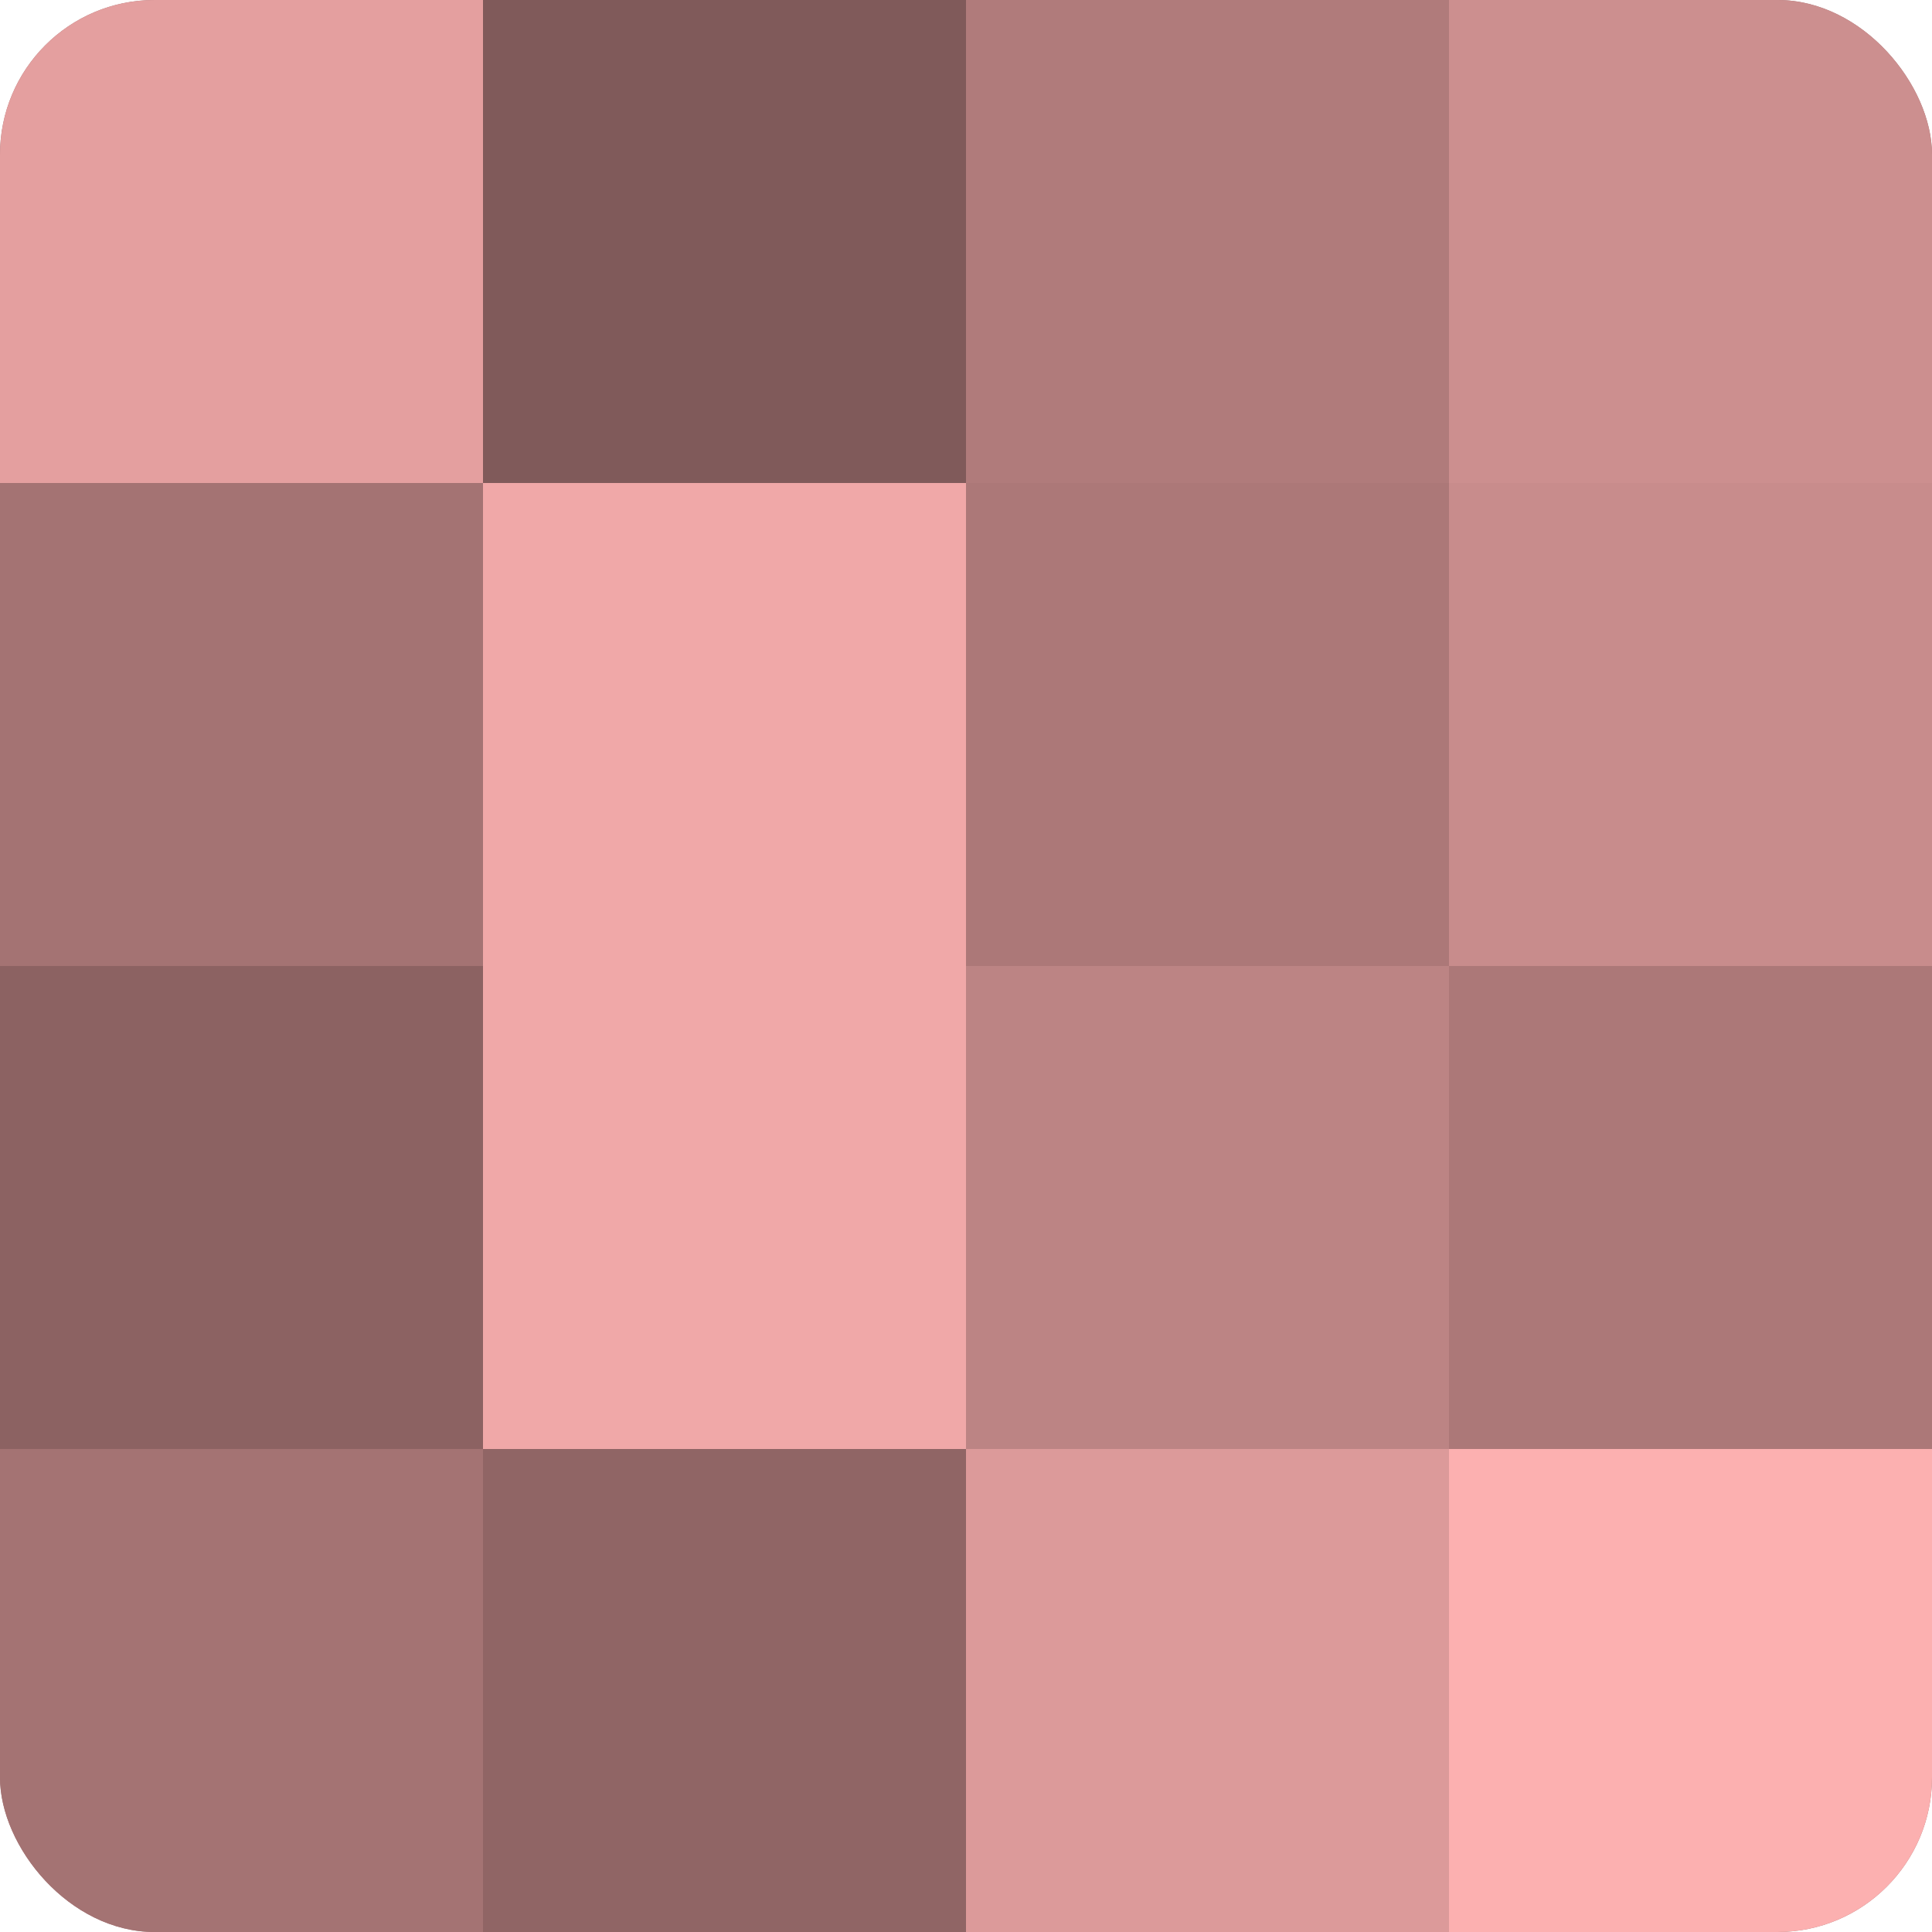 <?xml version="1.0" encoding="UTF-8"?>
<svg xmlns="http://www.w3.org/2000/svg" width="60" height="60" viewBox="0 0 100 100" preserveAspectRatio="xMidYMid meet"><defs><clipPath id="c" width="100" height="100"><rect width="100" height="100" rx="8" ry="8"/></clipPath></defs><g clip-path="url(#c)"><rect width="100" height="100" fill="#a07070"/><rect width="25" height="25" fill="#e49f9f"/><rect y="25" width="25" height="25" fill="#a47373"/><rect y="50" width="25" height="25" fill="#8c6262"/><rect y="75" width="25" height="25" fill="#a47373"/><rect x="25" width="25" height="25" fill="#805a5a"/><rect x="25" y="25" width="25" height="25" fill="#f0a8a8"/><rect x="25" y="50" width="25" height="25" fill="#f0a8a8"/><rect x="25" y="75" width="25" height="25" fill="#906565"/><rect x="50" width="25" height="25" fill="#b07b7b"/><rect x="50" y="25" width="25" height="25" fill="#ac7878"/><rect x="50" y="50" width="25" height="25" fill="#bc8484"/><rect x="50" y="75" width="25" height="25" fill="#dc9a9a"/><rect x="75" width="25" height="25" fill="#cc8f8f"/><rect x="75" y="25" width="25" height="25" fill="#c88c8c"/><rect x="75" y="50" width="25" height="25" fill="#ac7878"/><rect x="75" y="75" width="25" height="25" fill="#fcb0b0"/></g></svg>
